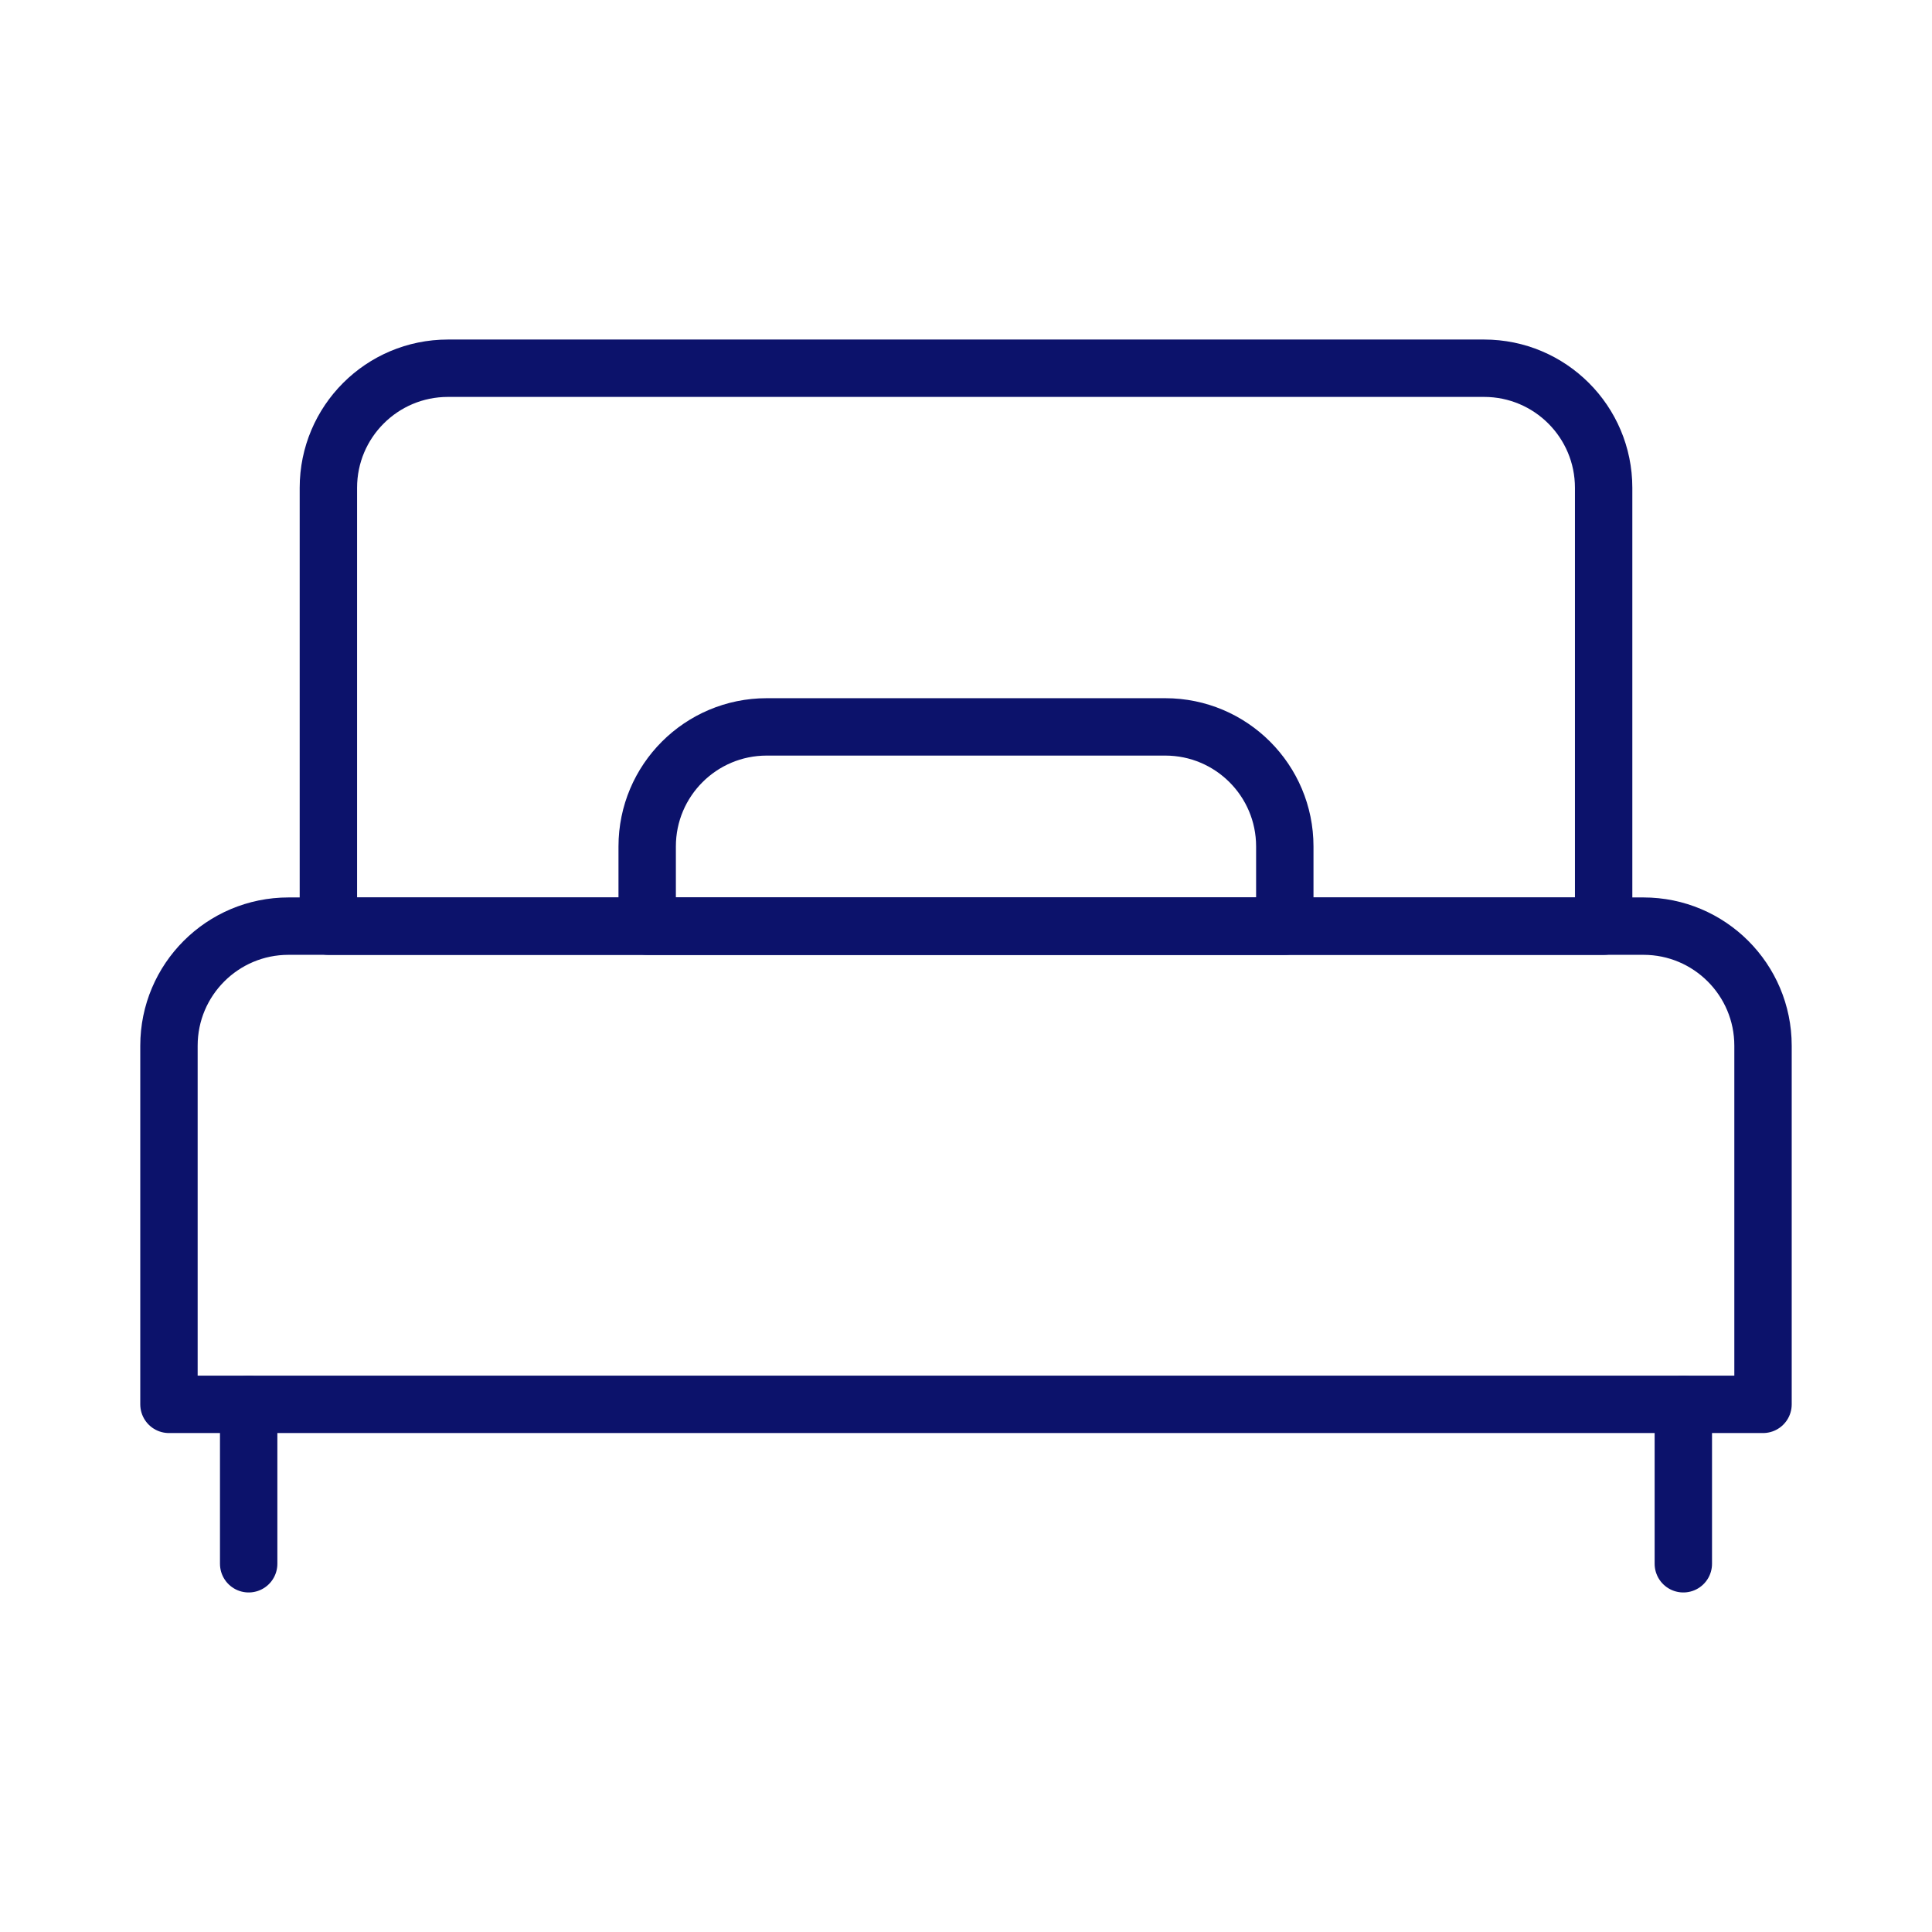 <?xml version="1.0" encoding="UTF-8"?> <svg xmlns="http://www.w3.org/2000/svg" width="101" height="101" viewBox="0 0 101 101" fill="none"><path d="M17.167 25.5C17.167 22.048 19.965 19.25 23.417 19.25H77.584C81.035 19.25 83.834 22.048 83.834 25.5V48.417H17.167V25.5Z" stroke="#0C126B" stroke-width="3" stroke-linecap="round" stroke-linejoin="round"></path><path d="M13 73.416V81.75" stroke="#0C126B" stroke-width="3" stroke-linecap="round" stroke-linejoin="round"></path><path d="M88 73.416V81.75" stroke="#0C126B" stroke-width="3" stroke-linecap="round" stroke-linejoin="round"></path><path d="M60.916 38H40.083C36.631 38 33.833 40.798 33.833 44.25V48.417H67.166V44.25C67.166 40.798 64.368 38 60.916 38Z" stroke="#0C126B" stroke-width="3" stroke-linecap="round" stroke-linejoin="round"></path><path d="M8.833 54.666C8.833 51.215 11.631 48.416 15.083 48.416H85.916C89.368 48.416 92.166 51.215 92.166 54.666V73.416H8.833V54.666Z" stroke="#0C126B" stroke-width="3" stroke-linecap="round" stroke-linejoin="round"></path></svg> 